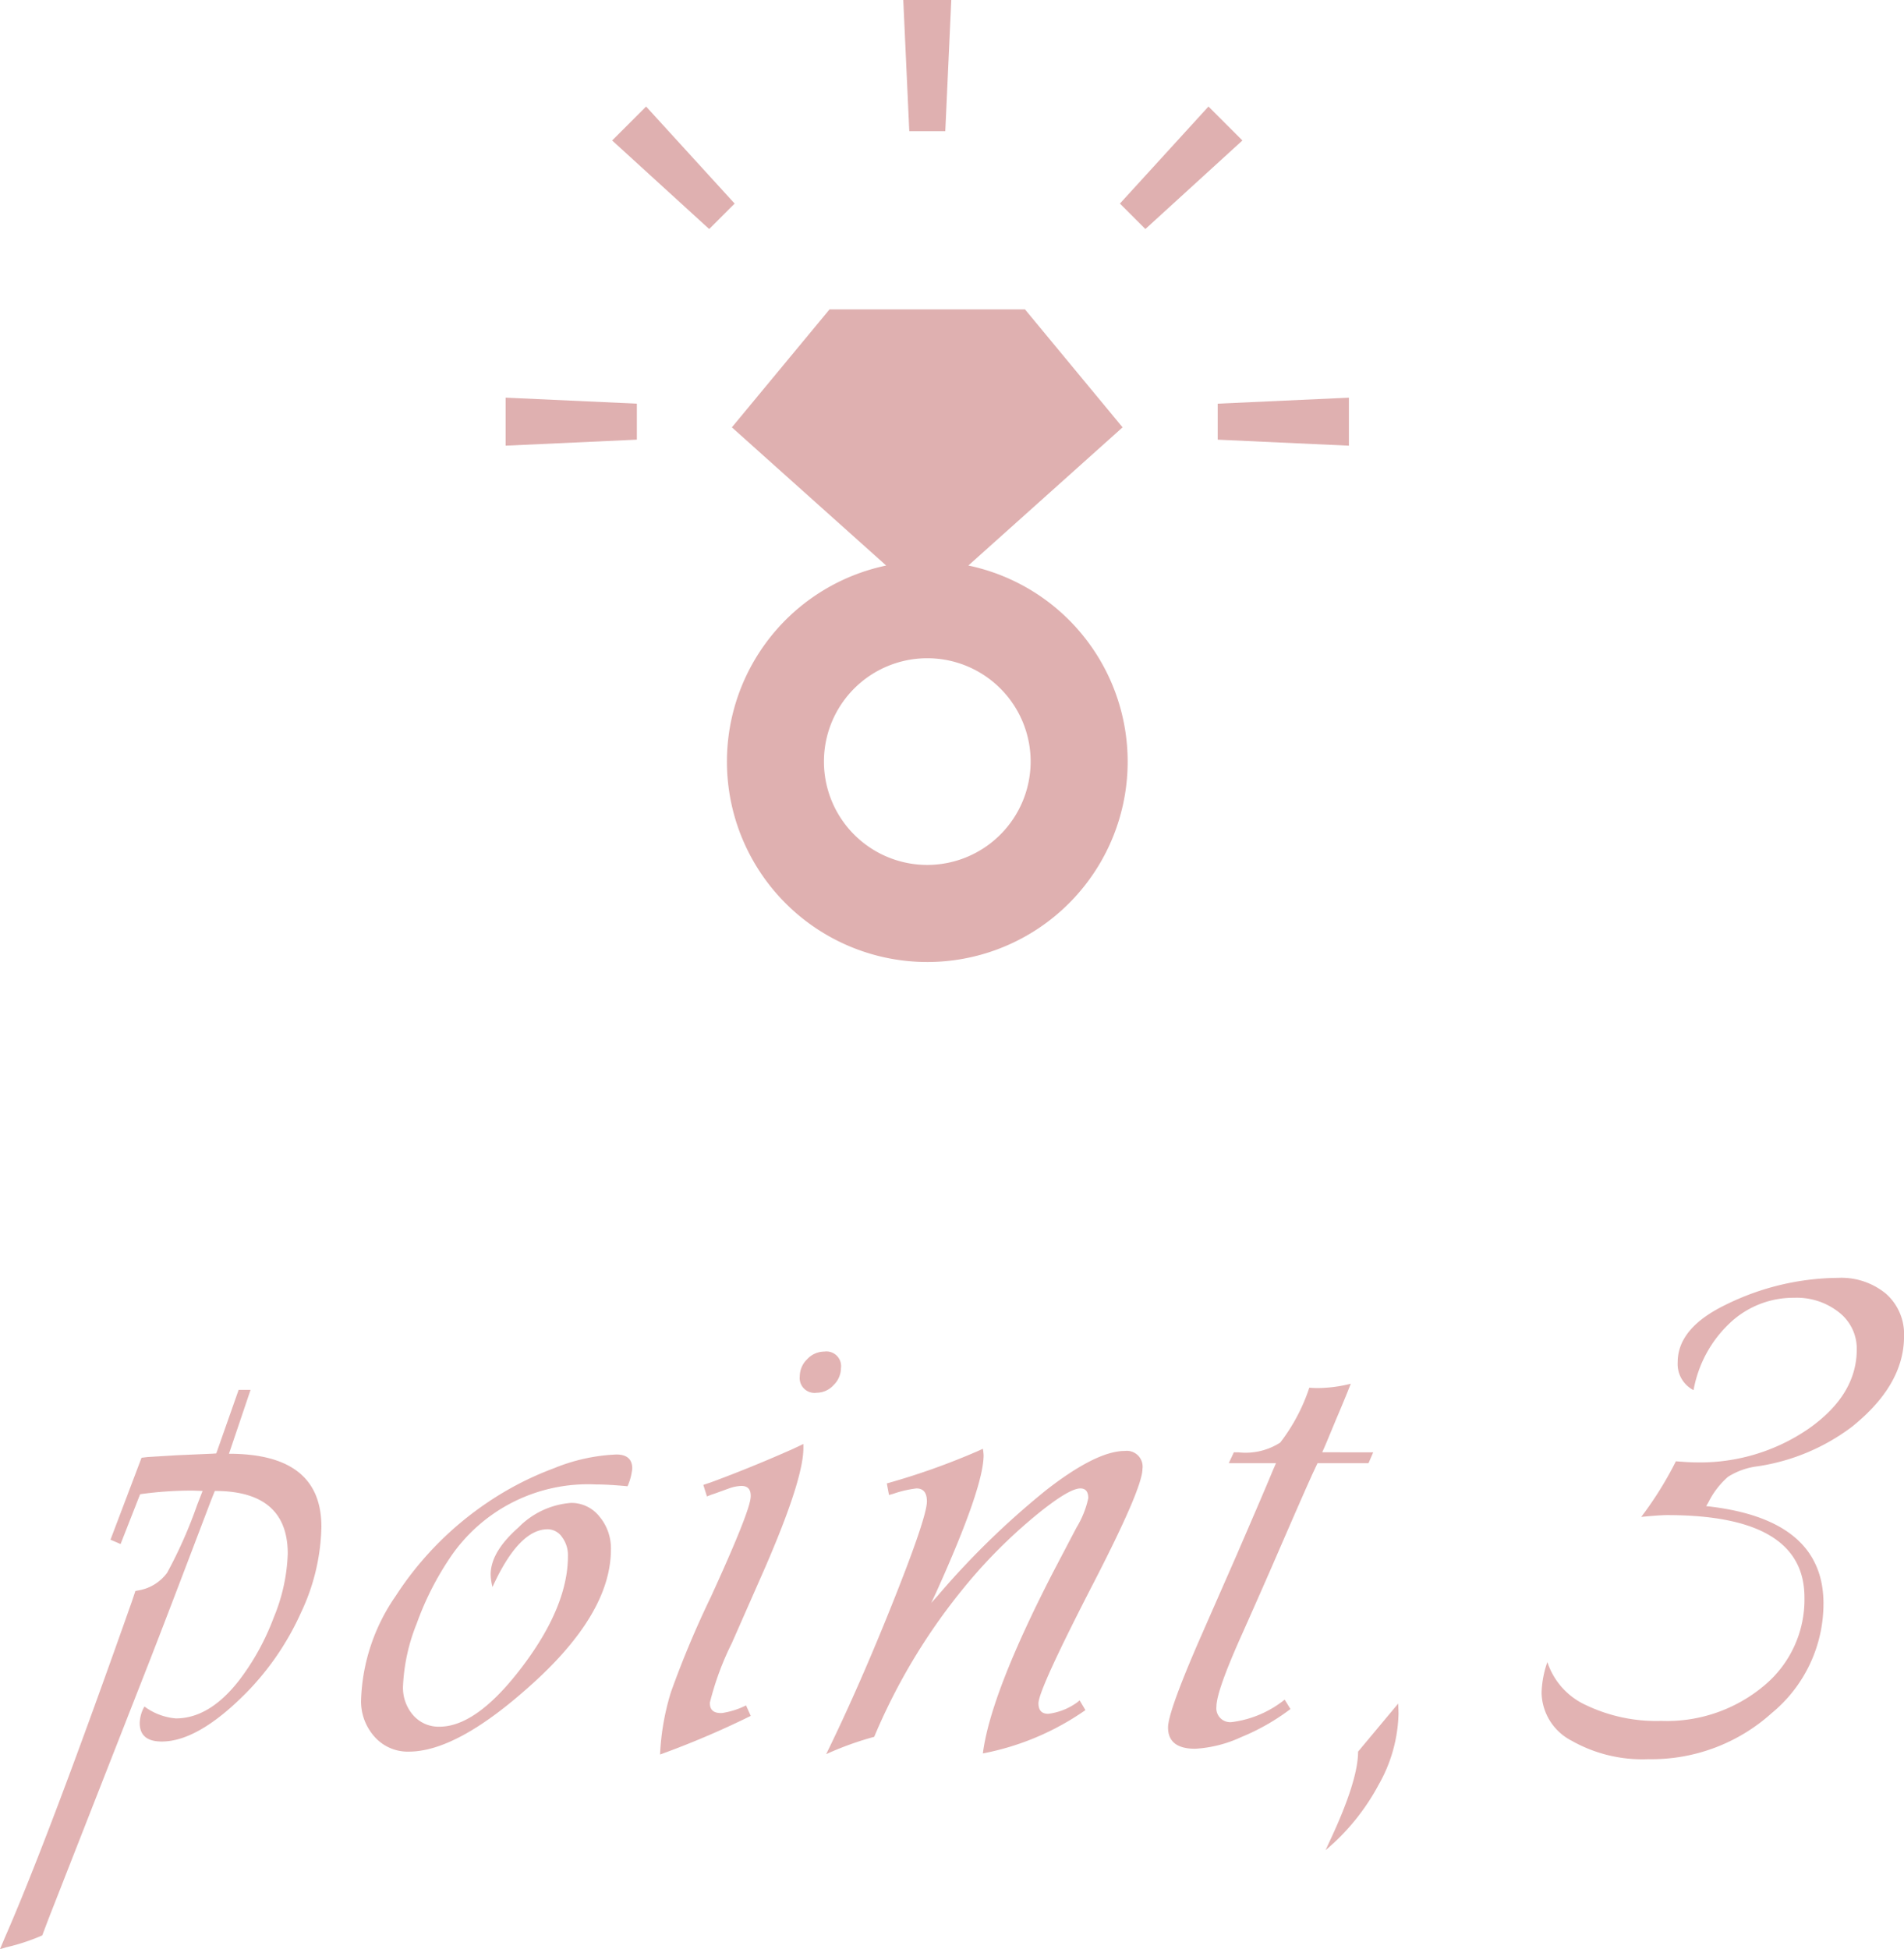 <svg xmlns="http://www.w3.org/2000/svg" width="139.053" height="142.344" viewBox="0 0 139.053 142.344">
  <g id="グループ_1259" data-name="グループ 1259" transform="translate(-1267.485 -2272.5)">
    <path id="パス_15245" data-name="パス 15245" d="M12.577-26.5,11-21.832q6.75,0,6.75,5.326a15.246,15.246,0,0,1-1.49,6.275A20.074,20.074,0,0,1,12.287-4.4Q8.754-.817,6.091-.817q-1.608,0-1.608-1.345a2.549,2.549,0,0,1,.343-1.213,4.472,4.472,0,0,0,2.294.87q2.452,0,4.614-2.769a17.846,17.846,0,0,0,2.531-4.588,13.242,13.242,0,0,0,1.028-4.667q0-4.588-5.326-4.588l-.264.659Q6.117-9.018,5.036-6.275L-2.188,12.155l-.448,1.187a14.949,14.949,0,0,1-2.637.87l-.448.132.343-.817Q-2.188,6.249,3.929-11.1l.237-.712.29-.053a3.265,3.265,0,0,0,2.03-1.279,33.473,33.473,0,0,0,2.188-4.944l.4-1.028-.686-.026a27.045,27.045,0,0,0-3.876.264L3.085-15.24l-.738-.316,2.268-5.985.448-.053,2.162-.132,2.426-.105q.079,0,.422-.026L11.707-26.5Zm27.531,7.04q-1.4-.132-2.32-.132a12.139,12.139,0,0,0-10.626,5.326,21.7,21.7,0,0,0-2.452,4.838,13.8,13.8,0,0,0-1,4.575,3.043,3.043,0,0,0,.751,2.123A2.464,2.464,0,0,0,26.37-1.9q2.742,0,6.064-4.4t3.322-8.068a2.206,2.206,0,0,0-.435-1.384,1.282,1.282,0,0,0-1.042-.567q-2.109,0-4.034,4.219a3.874,3.874,0,0,1-.132-.923q0-1.635,2.03-3.428a5.993,5.993,0,0,1,3.85-1.793,2.608,2.608,0,0,1,2.057.989,3.59,3.59,0,0,1,.844,2.413q0,4.772-6.091,10.125Q27.583-.079,24.129-.079A3.233,3.233,0,0,1,21.637-1.16a3.87,3.87,0,0,1-.989-2.716,14.1,14.1,0,0,1,2.518-7.554A23.863,23.863,0,0,1,29.8-18.22a22.878,22.878,0,0,1,4.944-2.558,13.412,13.412,0,0,1,4.548-1q1.16,0,1.16,1.028A4.23,4.23,0,0,1,40.108-19.459Zm12.844-3.085v.29q0,2.479-3.27,9.809l-1.951,4.43a21.291,21.291,0,0,0-1.608,4.351q-.026.817.9.765a5.923,5.923,0,0,0,1.74-.554l.343.765A64.9,64.9,0,0,1,42.484.132a18.08,18.08,0,0,1,.8-4.575A71.251,71.251,0,0,1,46.2-11.391q2.848-6.223,2.9-7.277.053-.817-.686-.817a2.994,2.994,0,0,0-.9.185l-1.107.4q-.105.026-.5.185l-.264-.844.554-.185q2.927-1.081,5.959-2.426Zm1.529-6.75a1.072,1.072,0,0,1,1.213,1.213,1.734,1.734,0,0,1-.541,1.239,1.672,1.672,0,0,1-1.226.554A1.084,1.084,0,0,1,52.688-27.5a1.734,1.734,0,0,1,.541-1.239A1.7,1.7,0,0,1,54.481-29.294ZM73.126-3.823l.422.712A19.466,19.466,0,0,1,66.059.053q.554-4.351,5.115-13.21l1.714-3.27a6.976,6.976,0,0,0,.87-2.162q0-.712-.58-.712-.817,0-3.1,1.846a37.992,37.992,0,0,0-4.443,4.271A44.1,44.1,0,0,0,58.123-1.16,22.929,22.929,0,0,0,54.616.105q2.426-4.957,4.891-11.14t2.465-7.317q0-.949-.765-.949a8.037,8.037,0,0,0-1.714.4q-.105.026-.29.079l-.158-.844a51.442,51.442,0,0,0,6.671-2.373l.343-.158a3.72,3.72,0,0,1,.053.475q0,2.347-3.454,9.993l-.369.791.448-.5a59.656,59.656,0,0,1,7.976-7.765q3.652-2.834,5.708-2.834a1.154,1.154,0,0,1,1.292,1.318q0,1.371-3.454,8.095-4.14,8.016-4.14,9.018,0,.765.712.765a4.52,4.52,0,0,0,2.162-.87Zm21.44-18.114-.343.791H90.5l-.211.448q-.5,1.055-2.716,6.17-.9,2.083-2.531,5.748-1.925,4.271-1.925,5.405a1.014,1.014,0,0,0,1.16,1.134,7.728,7.728,0,0,0,3.823-1.635l.422.686a15.981,15.981,0,0,1-3.612,2.057,9.183,9.183,0,0,1-3.349.844q-1.978,0-1.978-1.556,0-1.107,2.215-6.223l2.742-6.249q2.294-5.3,2.663-6.223l.264-.606H84.019l.369-.791h.343a4.677,4.677,0,0,0,3.045-.712A13.475,13.475,0,0,0,89.9-26.657q.4.026.527.026a10.087,10.087,0,0,0,2.5-.316q-.29.765-1.028,2.5l-.791,1.9-.264.606ZM96.388-3.586q.026.527.026.765A11,11,0,0,1,94.951,2.36a16.242,16.242,0,0,1-3.863,4.759l.29-.633q2.083-4.43,2.083-6.565Zm22.494-14.423q8.569.923,8.569,7.119a10.365,10.365,0,0,1-3.784,8,13.1,13.1,0,0,1-9,3.362,10.49,10.49,0,0,1-5.629-1.358,4.022,4.022,0,0,1-2.175-3.494,7.388,7.388,0,0,1,.422-2.241,5.259,5.259,0,0,0,2.834,3.151,11.919,11.919,0,0,0,5.5,1.147,11.04,11.04,0,0,0,7.475-2.558,8.165,8.165,0,0,0,2.966-6.46q0-6.012-10.02-6.012-.527,0-1.9.132a25.97,25.97,0,0,0,2.531-4.061q1,.079,1.45.079a13.983,13.983,0,0,0,8.253-2.465q3.507-2.465,3.507-5.788a3.358,3.358,0,0,0-1.292-2.7,4.961,4.961,0,0,0-3.27-1.068,6.753,6.753,0,0,0-4.707,1.846,8.872,8.872,0,0,0-2.65,4.9,2.144,2.144,0,0,1-1.16-2.03q0-2.5,3.48-4.192a18.842,18.842,0,0,1,8.227-1.978,5.116,5.116,0,0,1,3.507,1.16,3.937,3.937,0,0,1,1.318,3.111q0,3.56-3.823,6.618a15.118,15.118,0,0,1-6.882,2.874,5.222,5.222,0,0,0-2.149.765,6.006,6.006,0,0,0-1.437,1.872Z" transform="translate(1273.207 2400.5)" fill="#d59191" opacity="0.69"/>
    <g id="グループ_235" data-name="グループ 235" transform="translate(1272.865 2272.5)">
      <path id="パス_7974" data-name="パス 7974" d="M167,183.379l11.265-10.092-7.129-8.617H156.865l-7.134,8.617L161,183.379a14.633,14.633,0,1,0,6.007,0Zm-3,21.865a7.548,7.548,0,1,1,7.551-7.55A7.559,7.559,0,0,1,164,205.244Z" transform="translate(-101.661 -142.078)" fill="#dfb0b0"/>
      <path id="パス_7975" data-name="パス 7975" d="M246.29,9.583,246.728,0h-3.506l.439,9.583Z" transform="translate(-182.634)" fill="#dfb0b0"/>
      <path id="パス_7976" data-name="パス 7976" d="M90.733,56.707l-2.479,2.479,7.087,6.467L97.2,63.794Z" transform="translate(-48.927 -48.927)" fill="#dfb0b0"/>
      <path id="パス_7977" data-name="パス 7977" d="M31.547,215.181l9.584-.439v-2.629l-9.584-.439Z" transform="translate(0 -182.634)" fill="#dfb0b0"/>
      <path id="パス_7978" data-name="パス 7978" d="M410.6,212.114v2.629l9.583.439v-3.506Z" transform="translate(-327.049 -182.634)" fill="#dfb0b0"/>
      <path id="パス_7979" data-name="パス 7979" d="M365.011,56.707l-6.467,7.087,1.859,1.859,7.087-6.467Z" transform="translate(-282.134 -48.927)" fill="#dfb0b0"/>
    </g>
  </g>
</svg>
